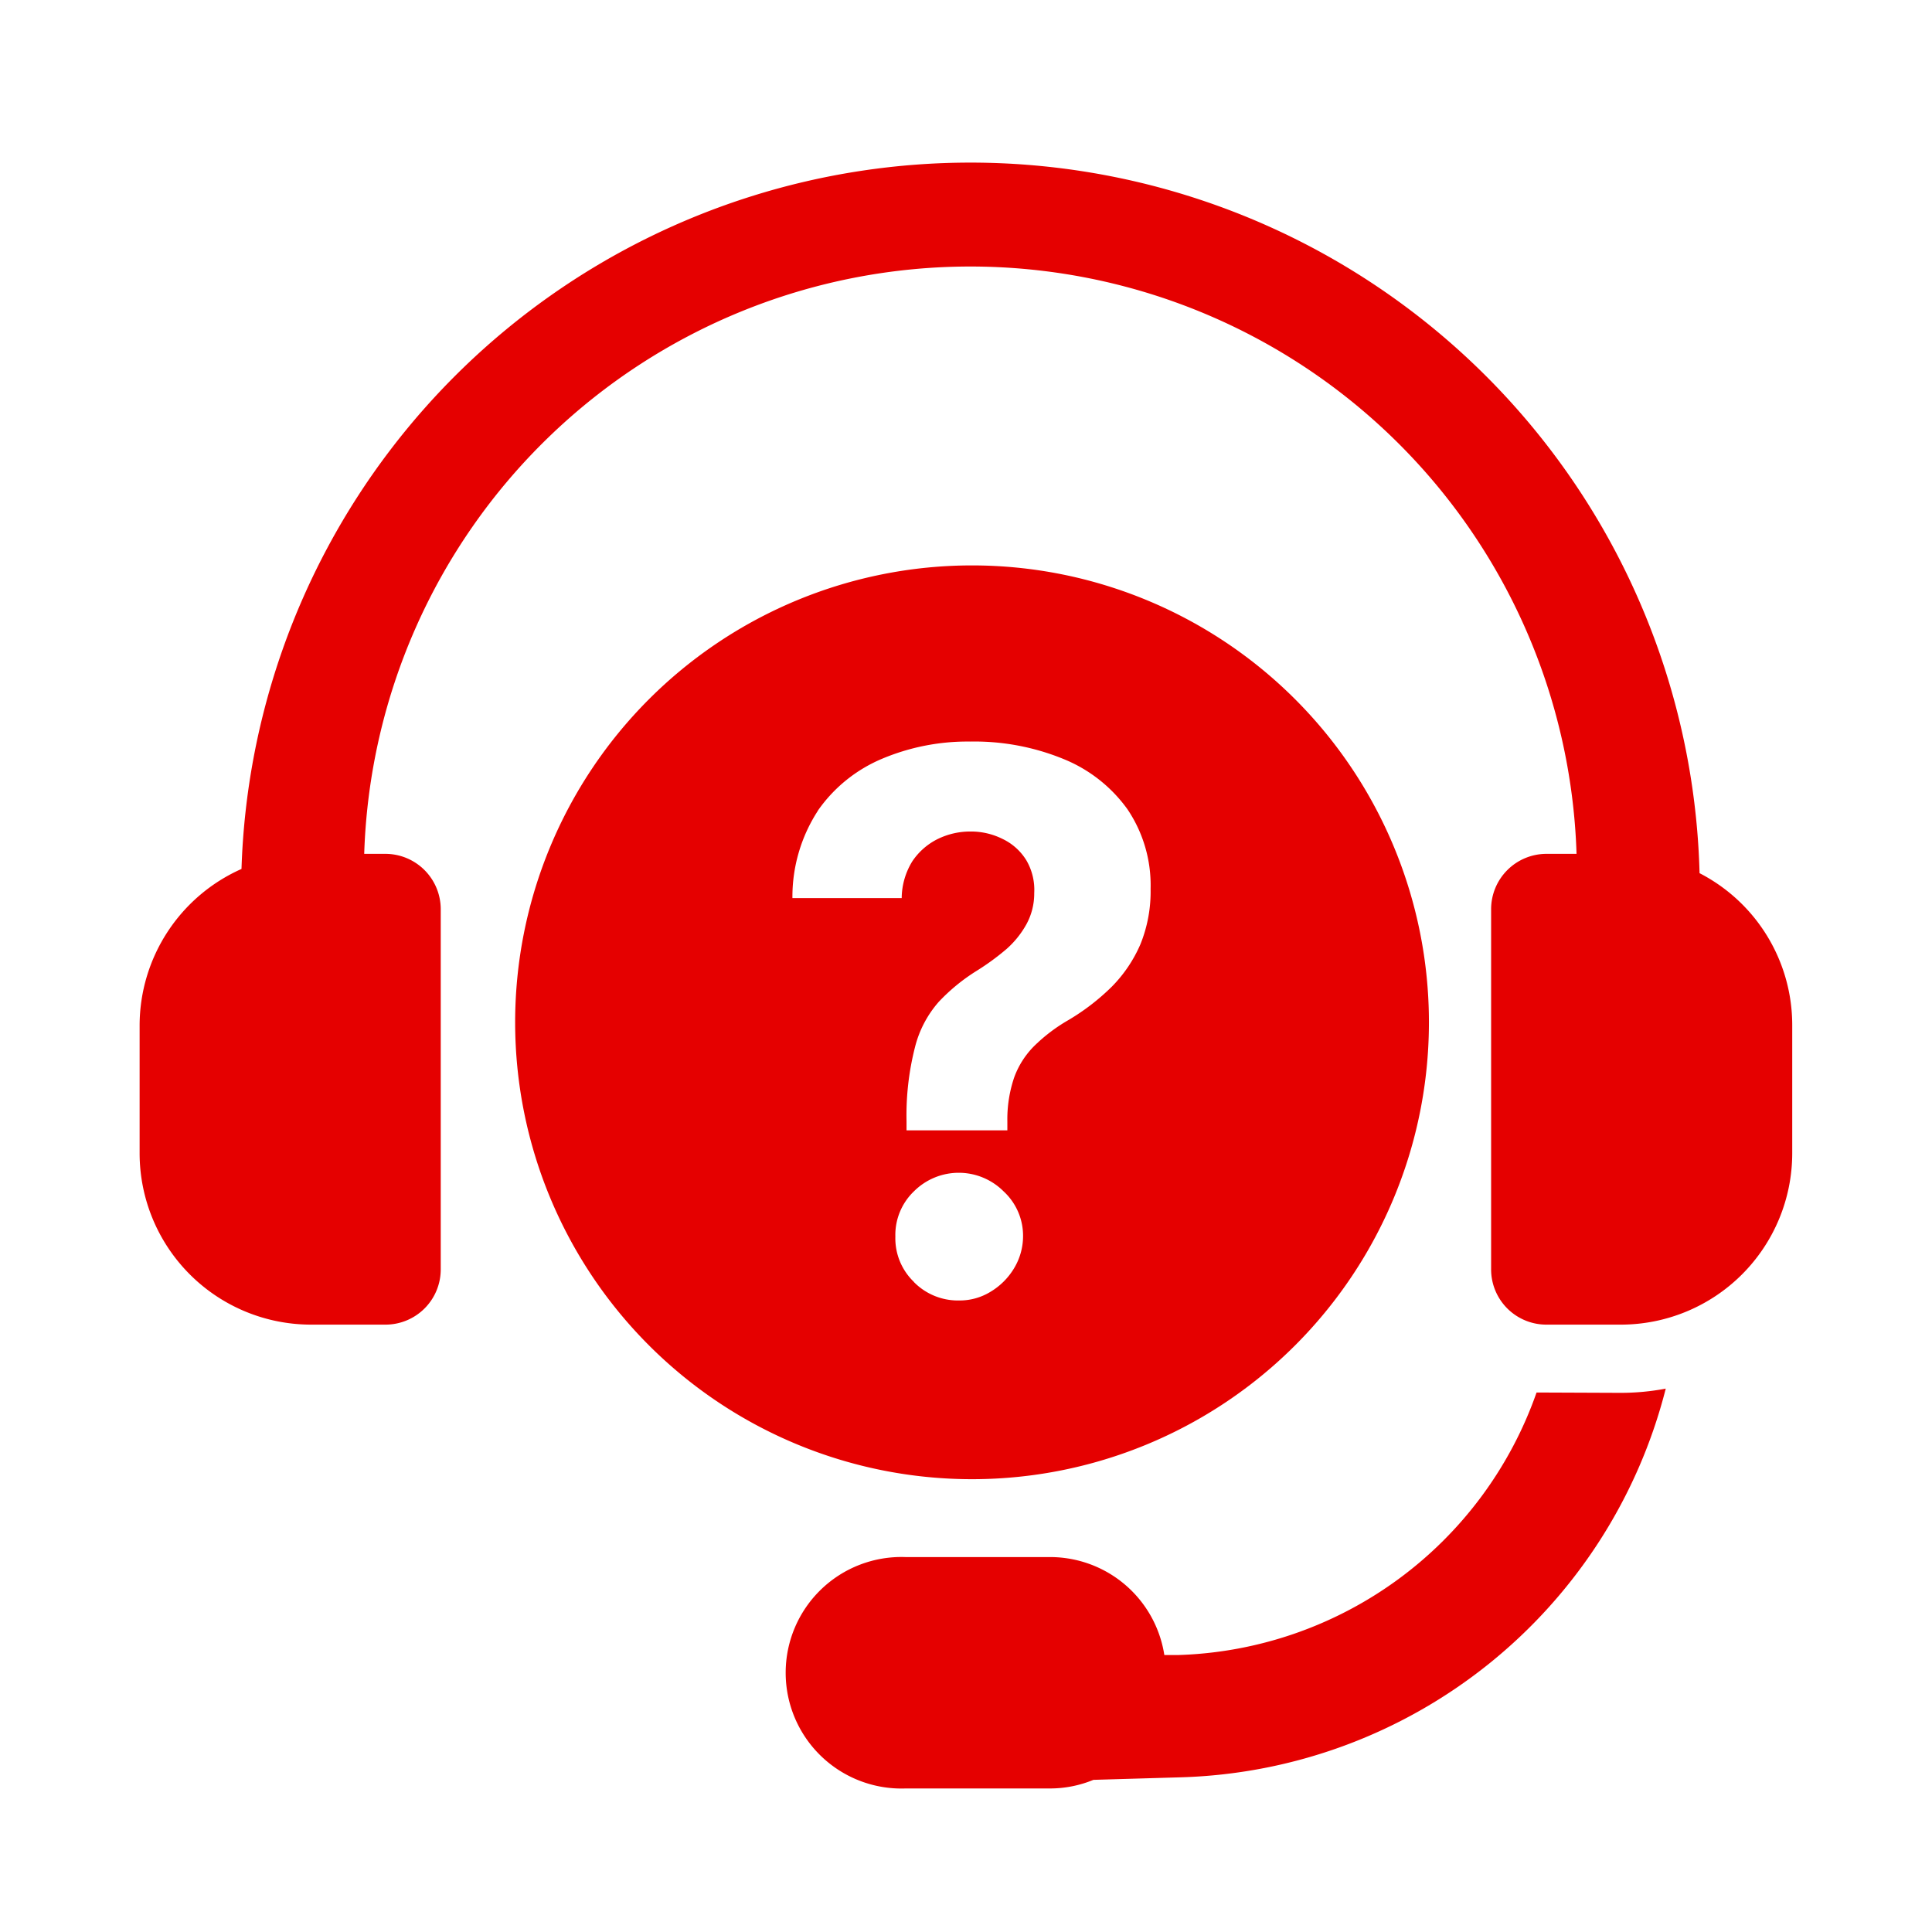 <svg id="Layer_1" data-name="Layer 1" xmlns="http://www.w3.org/2000/svg" viewBox="0 0 128 128"><defs><style>.cls-1{fill:#e50000;}</style></defs><path class="cls-1" d="M102.46,92.26q-.33,0-.66,0a26,26,0,0,1-23.74,17.39l-.92,0a7.66,7.66,0,0,0-7.56-6.49H60a7.67,7.67,0,1,0,0,15.33h9.55a7.52,7.52,0,0,0,2.89-.57l5.83-.17A34.17,34.17,0,0,0,110.36,92a16.08,16.08,0,0,1-3,.28Z"/><path class="cls-1" d="M94.67,67.7A30.27,30.27,0,1,0,64.4,98,30.27,30.27,0,0,0,94.67,67.7Zm-40.48-14a9.82,9.82,0,0,1,4.25-3.43,14.58,14.58,0,0,1,5.83-1.14,15.58,15.58,0,0,1,6.2,1.16,9.69,9.69,0,0,1,4.23,3.33,9,9,0,0,1,1.53,5.27,9.3,9.3,0,0,1-.67,3.66,9.16,9.16,0,0,1-1.9,2.82,14.83,14.83,0,0,1-2.87,2.21,11.13,11.13,0,0,0-2.28,1.73,5.68,5.68,0,0,0-1.32,2.08,8.61,8.61,0,0,0-.45,2.9v.6H60.06v-.6a18.25,18.25,0,0,1,.56-4.91,7.2,7.2,0,0,1,1.57-3,12.51,12.51,0,0,1,2.5-2.05,16.37,16.37,0,0,0,2-1.46A6.18,6.18,0,0,0,68,61.24a4.24,4.24,0,0,0,.52-2.07A3.87,3.87,0,0,0,68,57a3.73,3.73,0,0,0-1.56-1.41,4.69,4.69,0,0,0-2.15-.5,4.9,4.9,0,0,0-2.17.5,4.34,4.34,0,0,0-1.68,1.48,4.7,4.7,0,0,0-.7,2.43H52.5A10.46,10.46,0,0,1,54.19,53.71Zm6.36,31.23a4,4,0,0,1-1.23-3,4,4,0,0,1,1.23-3,4.2,4.2,0,0,1,5.94,0,4,4,0,0,1,1.29,3,4.12,4.12,0,0,1-.61,2.12,4.51,4.51,0,0,1-1.54,1.53,3.91,3.91,0,0,1-2.08.58A4.09,4.09,0,0,1,60.55,84.94Z"/><path class="cls-1" d="M112.6,57.85v0A48.32,48.32,0,0,0,16,57.57,11.36,11.36,0,0,0,9.25,67.92v8.49A11.36,11.36,0,0,0,20.61,87.76h4.93a3.66,3.66,0,0,0,3.66-3.67V60.24a3.67,3.67,0,0,0-3.66-3.67H24.13a40.18,40.18,0,0,1,80.32,0h-2a3.67,3.67,0,0,0-3.66,3.67V84.09a3.66,3.66,0,0,0,3.66,3.67h4.93a11.36,11.36,0,0,0,11.36-11.35V67.92A11.32,11.32,0,0,0,112.6,57.85Z"/></svg>